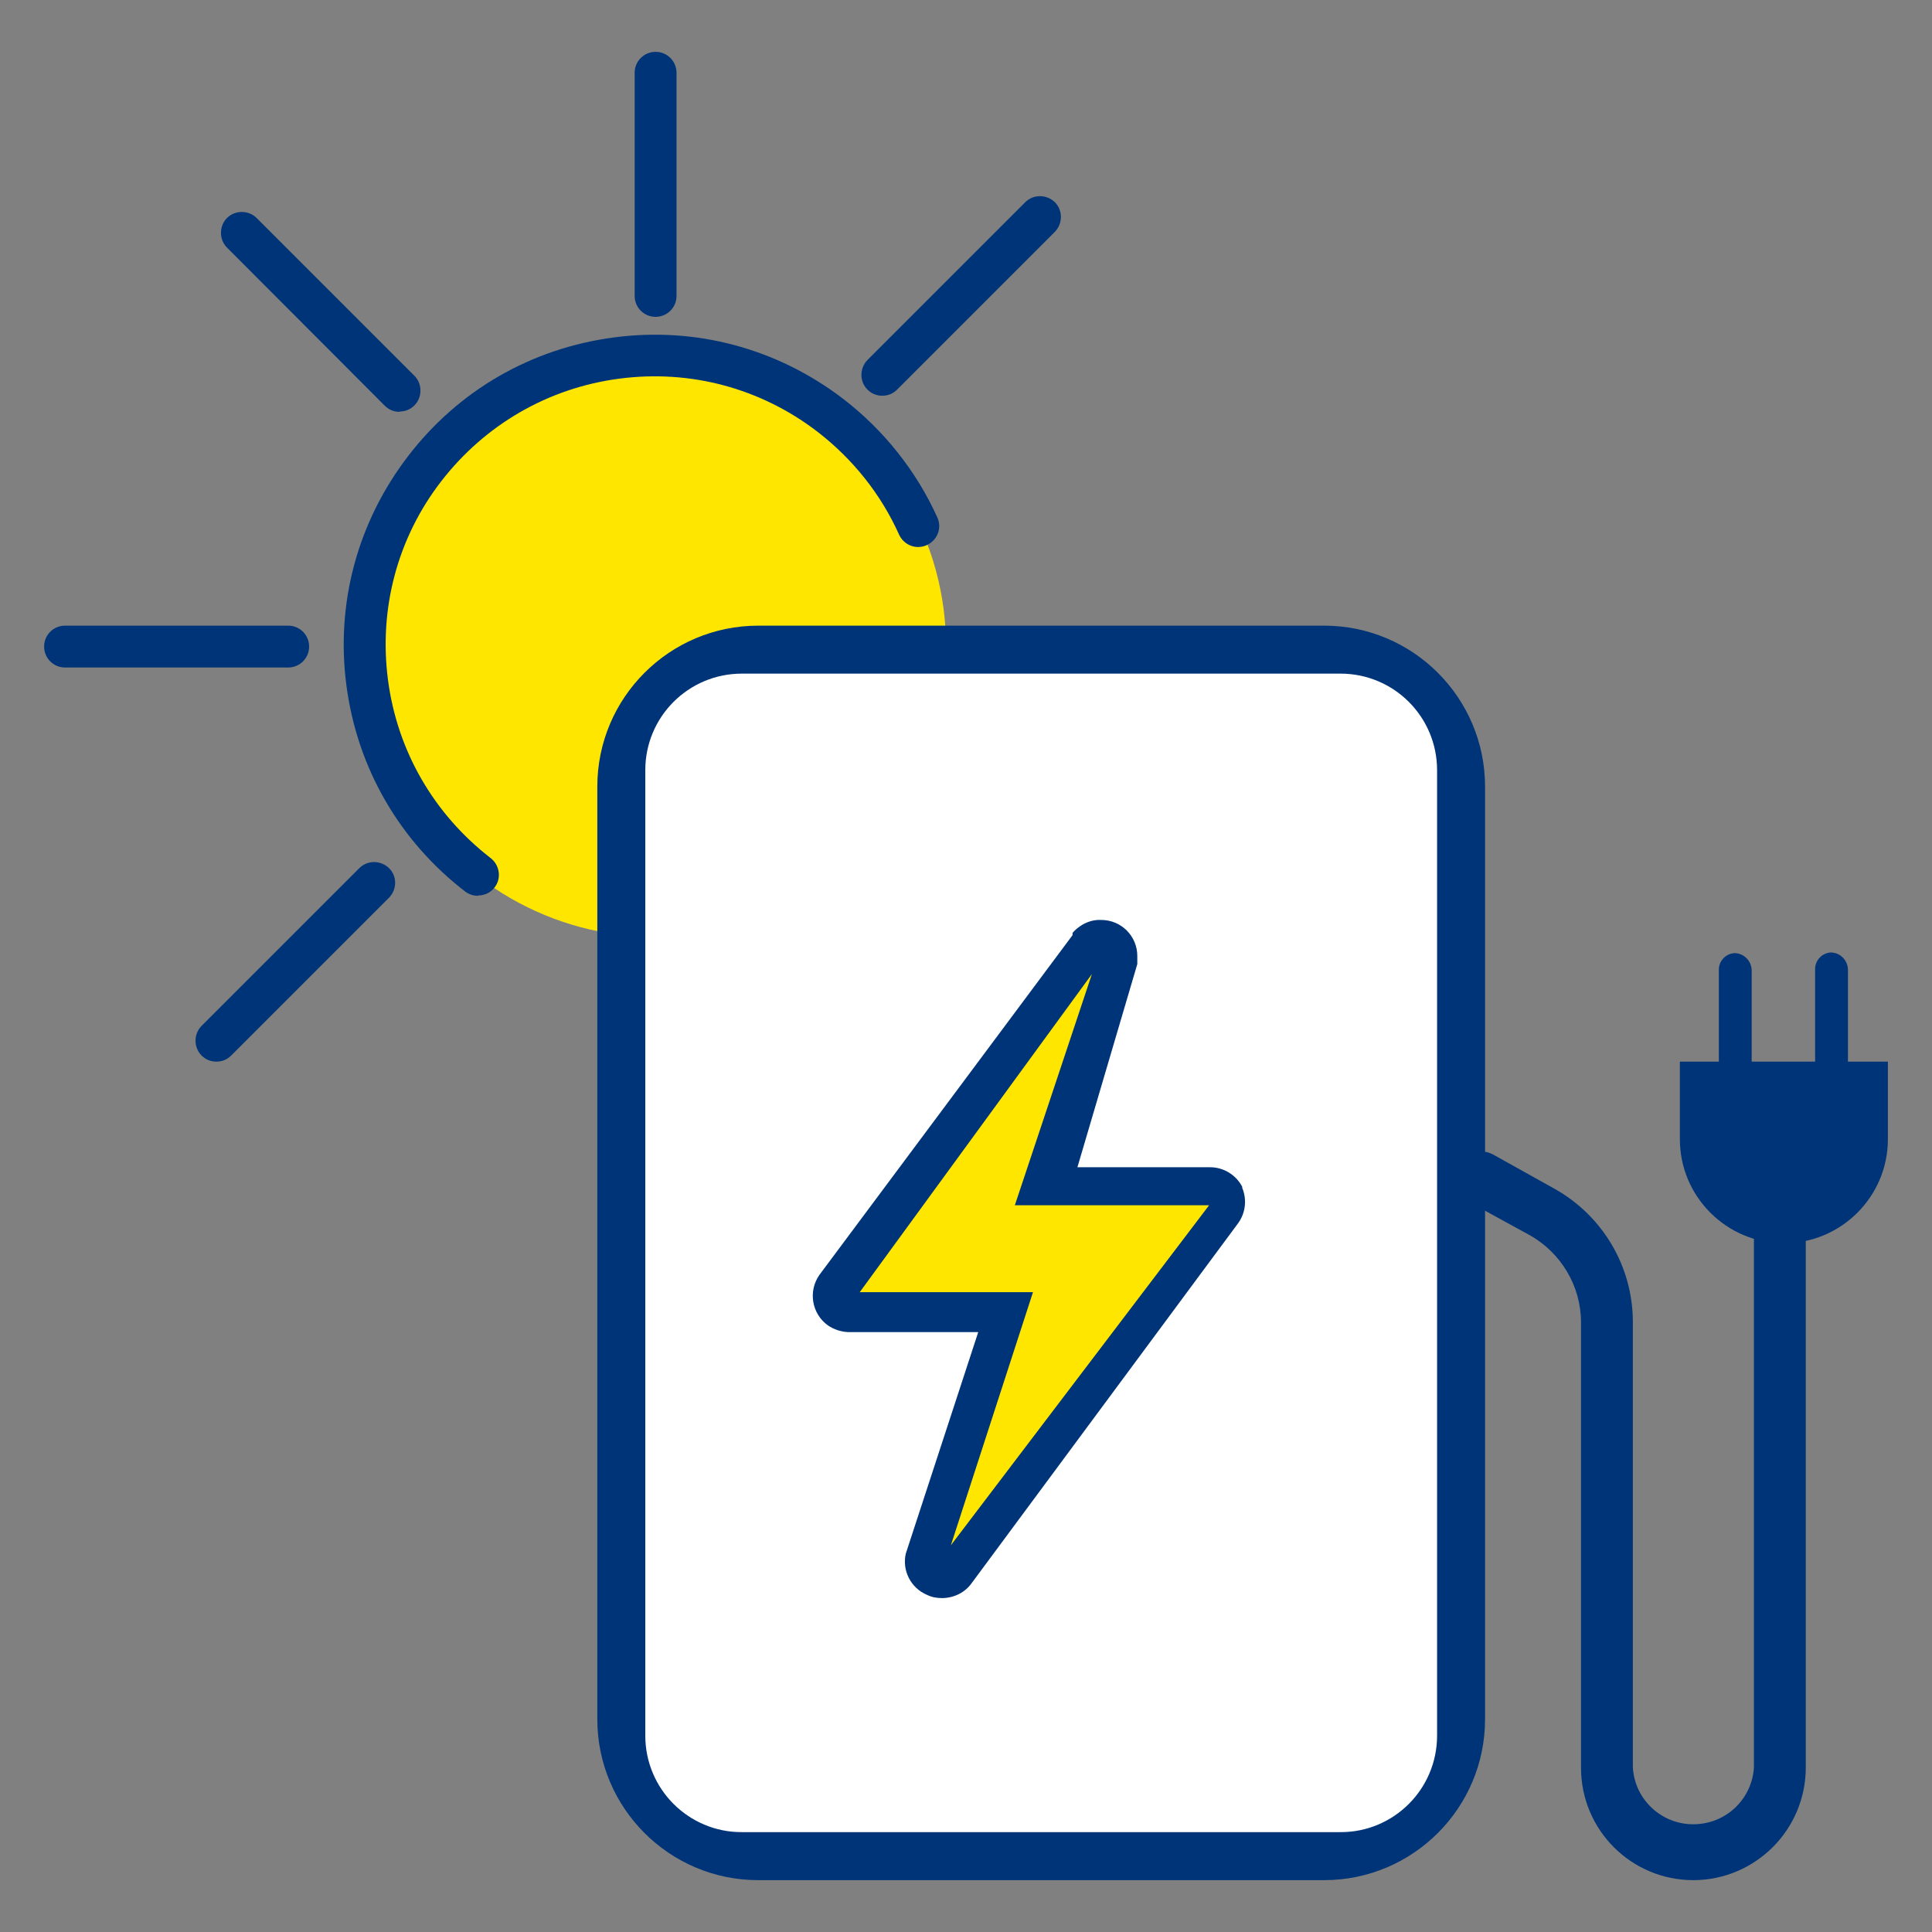 <?xml version="1.0" encoding="UTF-8"?><svg id="Layer_2" xmlns="http://www.w3.org/2000/svg" xmlns:xlink="http://www.w3.org/1999/xlink" viewBox="0 0 60 60"><rect x="0" y="0" width="60" height="60" fill="#808080" stroke="none"/><defs><style>.cls-1{fill:#fff;}.cls-2{fill:#ffe600;}.cls-3{fill:#003478;}.cls-4{clip-path:url(#clippath);}.cls-5{fill:none;}</style><clipPath id="clippath"><rect class="cls-5" width="60" height="60"/></clipPath></defs><g id="Insurance"><g id="Home_Solar_Battery"><g class="cls-4"><g><g><circle class="cls-2" cx="20.36" cy="20.08" r="9.02"/><path class="cls-3" d="M14.85,27.82c-.14,0-.28-.04-.4-.13-2.04-1.57-3.35-3.83-3.69-6.39-.34-2.55,.34-5.08,1.91-7.13s3.83-3.35,6.39-3.69c2.55-.34,5.08,.34,7.13,1.91,1.26,.97,2.27,2.24,2.92,3.68,.15,.33,0,.71-.33,.86-.33,.15-.71,0-.86-.33-.56-1.25-1.44-2.35-2.53-3.19-1.77-1.36-3.96-1.94-6.16-1.65-2.21,.29-4.17,1.43-5.53,3.19s-1.94,3.96-1.65,6.17,1.43,4.17,3.19,5.53c.28,.22,.34,.63,.12,.91-.13,.17-.32,.25-.52,.25Z"/><path class="cls-3" d="M20.36,9.84c-.36,0-.65-.29-.65-.65V2.26c0-.36,.29-.65,.65-.65s.65,.29,.65,.65v6.93c0,.36-.29,.65-.65,.65Z"/><path class="cls-3" d="M27.4,12.29c-.17,0-.33-.06-.46-.19-.25-.25-.25-.66,0-.92l4.9-4.9c.25-.25,.66-.25,.92,0,.25,.25,.25,.66,0,.92l-4.9,4.9c-.13,.13-.29,.19-.46,.19Z"/><path class="cls-3" d="M12.41,12.79c-.17,0-.33-.06-.46-.19L7.05,7.69c-.25-.25-.25-.67,0-.92,.25-.25,.67-.25,.92,0l4.9,4.9c.25,.25,.25,.67,0,.92-.13,.13-.29,.19-.46,.19Z"/><path class="cls-3" d="M8.95,20.73H2.02c-.36,0-.65-.29-.65-.65s.29-.65,.65-.65h6.93c.36,0,.65,.29,.65,.65s-.29,.65-.65,.65Z"/><path class="cls-3" d="M6.72,32.97c-.17,0-.33-.06-.46-.19-.25-.25-.25-.67,0-.92l4.9-4.9c.25-.25,.66-.25,.92,0s.25,.67,0,.92l-4.9,4.9c-.13,.13-.29,.19-.46,.19Z"/></g><g><rect class="cls-1" x="19.71" y="20.73" width="25.19" height="36.17" rx="2.32" ry="2.32"/><path class="cls-3" d="M41.12,58.39H23.55c-2.76,0-5-2.24-5-5V24.43c0-2.76,2.24-5,5-5h17.57c2.76,0,5,2.24,5,5v28.96c0,2.76-2.24,5-5,5Zm.51-37.47H23.04c-1.66,0-3,1.34-3,3v29.98c0,1.66,1.34,3,3,3h18.59c1.66,0,3-1.34,3-3V23.92c0-1.66-1.34-3-3-3Z"/><polygon class="cls-2" points="34.23 29.59 26.01 40.45 31.12 40.75 28.95 49.05 38.1 37.06 32.05 37.13 34.23 29.59"/><path class="cls-3" d="M38.59,36.88c-.19-.39-.6-.64-1.03-.63h-4.1l1.86-6.31c0-.08,0-.16,0-.25,0-.62-.5-1.12-1.12-1.12h-.1c-.2,.01-.39,.08-.55,.19-.09,.06-.17,.13-.24,.21v.07l-7.86,10.55c-.36,.51-.24,1.21,.26,1.57,.19,.13,.41,.2,.63,.21h4.04l-2.25,6.88c-.12,.53,.16,1.07,.66,1.28,.14,.07,.3,.1,.46,.1,.37,0,.72-.17,.93-.47l8.24-11.13c.26-.33,.32-.77,.15-1.16Zm-7.07,.55h6.03l-8.02,10.56,2.55-7.86h-5.38l7.21-9.88-2.39,7.17Z"/><path class="cls-3" d="M52.59,58.39c-1.93,0-3.49-1.56-3.49-3.49v-13.83c0-1.13-.62-2.17-1.61-2.72l-1.9-1.04c-.4-.22-.55-.72-.33-1.12,.22-.4,.72-.55,1.12-.33h0l1.9,1.06c1.5,.84,2.43,2.42,2.43,4.14v13.83c.06,1.04,.96,1.83,2,1.76,.95-.06,1.7-.81,1.76-1.76v-16.66c-.04-.45,.28-.84,.73-.88,.45-.04,.84,.28,.88,.73,0,.05,0,.1,0,.15v16.66c0,1.93-1.56,3.49-3.48,3.5,0,0,0,0-.01,0Z"/><path class="cls-3" d="M58.63,32.97h-6.46v2.41c0,1.78,1.45,3.23,3.23,3.23s3.23-1.45,3.23-3.23"/><path class="cls-3" d="M54.4,34.19v-4.02c.01-.3-.21-.55-.51-.57-.29,0-.52,.25-.51,.53v4.06h1.02Z"/><path class="cls-3" d="M56.37,30.16v4.39c0,.17,.08,.34,.22,.43,.12,.15,.32,.2,.51,.14l.29-.07v-4.9c.01-.3-.21-.55-.51-.57-.29,0-.52,.25-.51,.53v.04Z"/></g></g></g></g></g></svg>